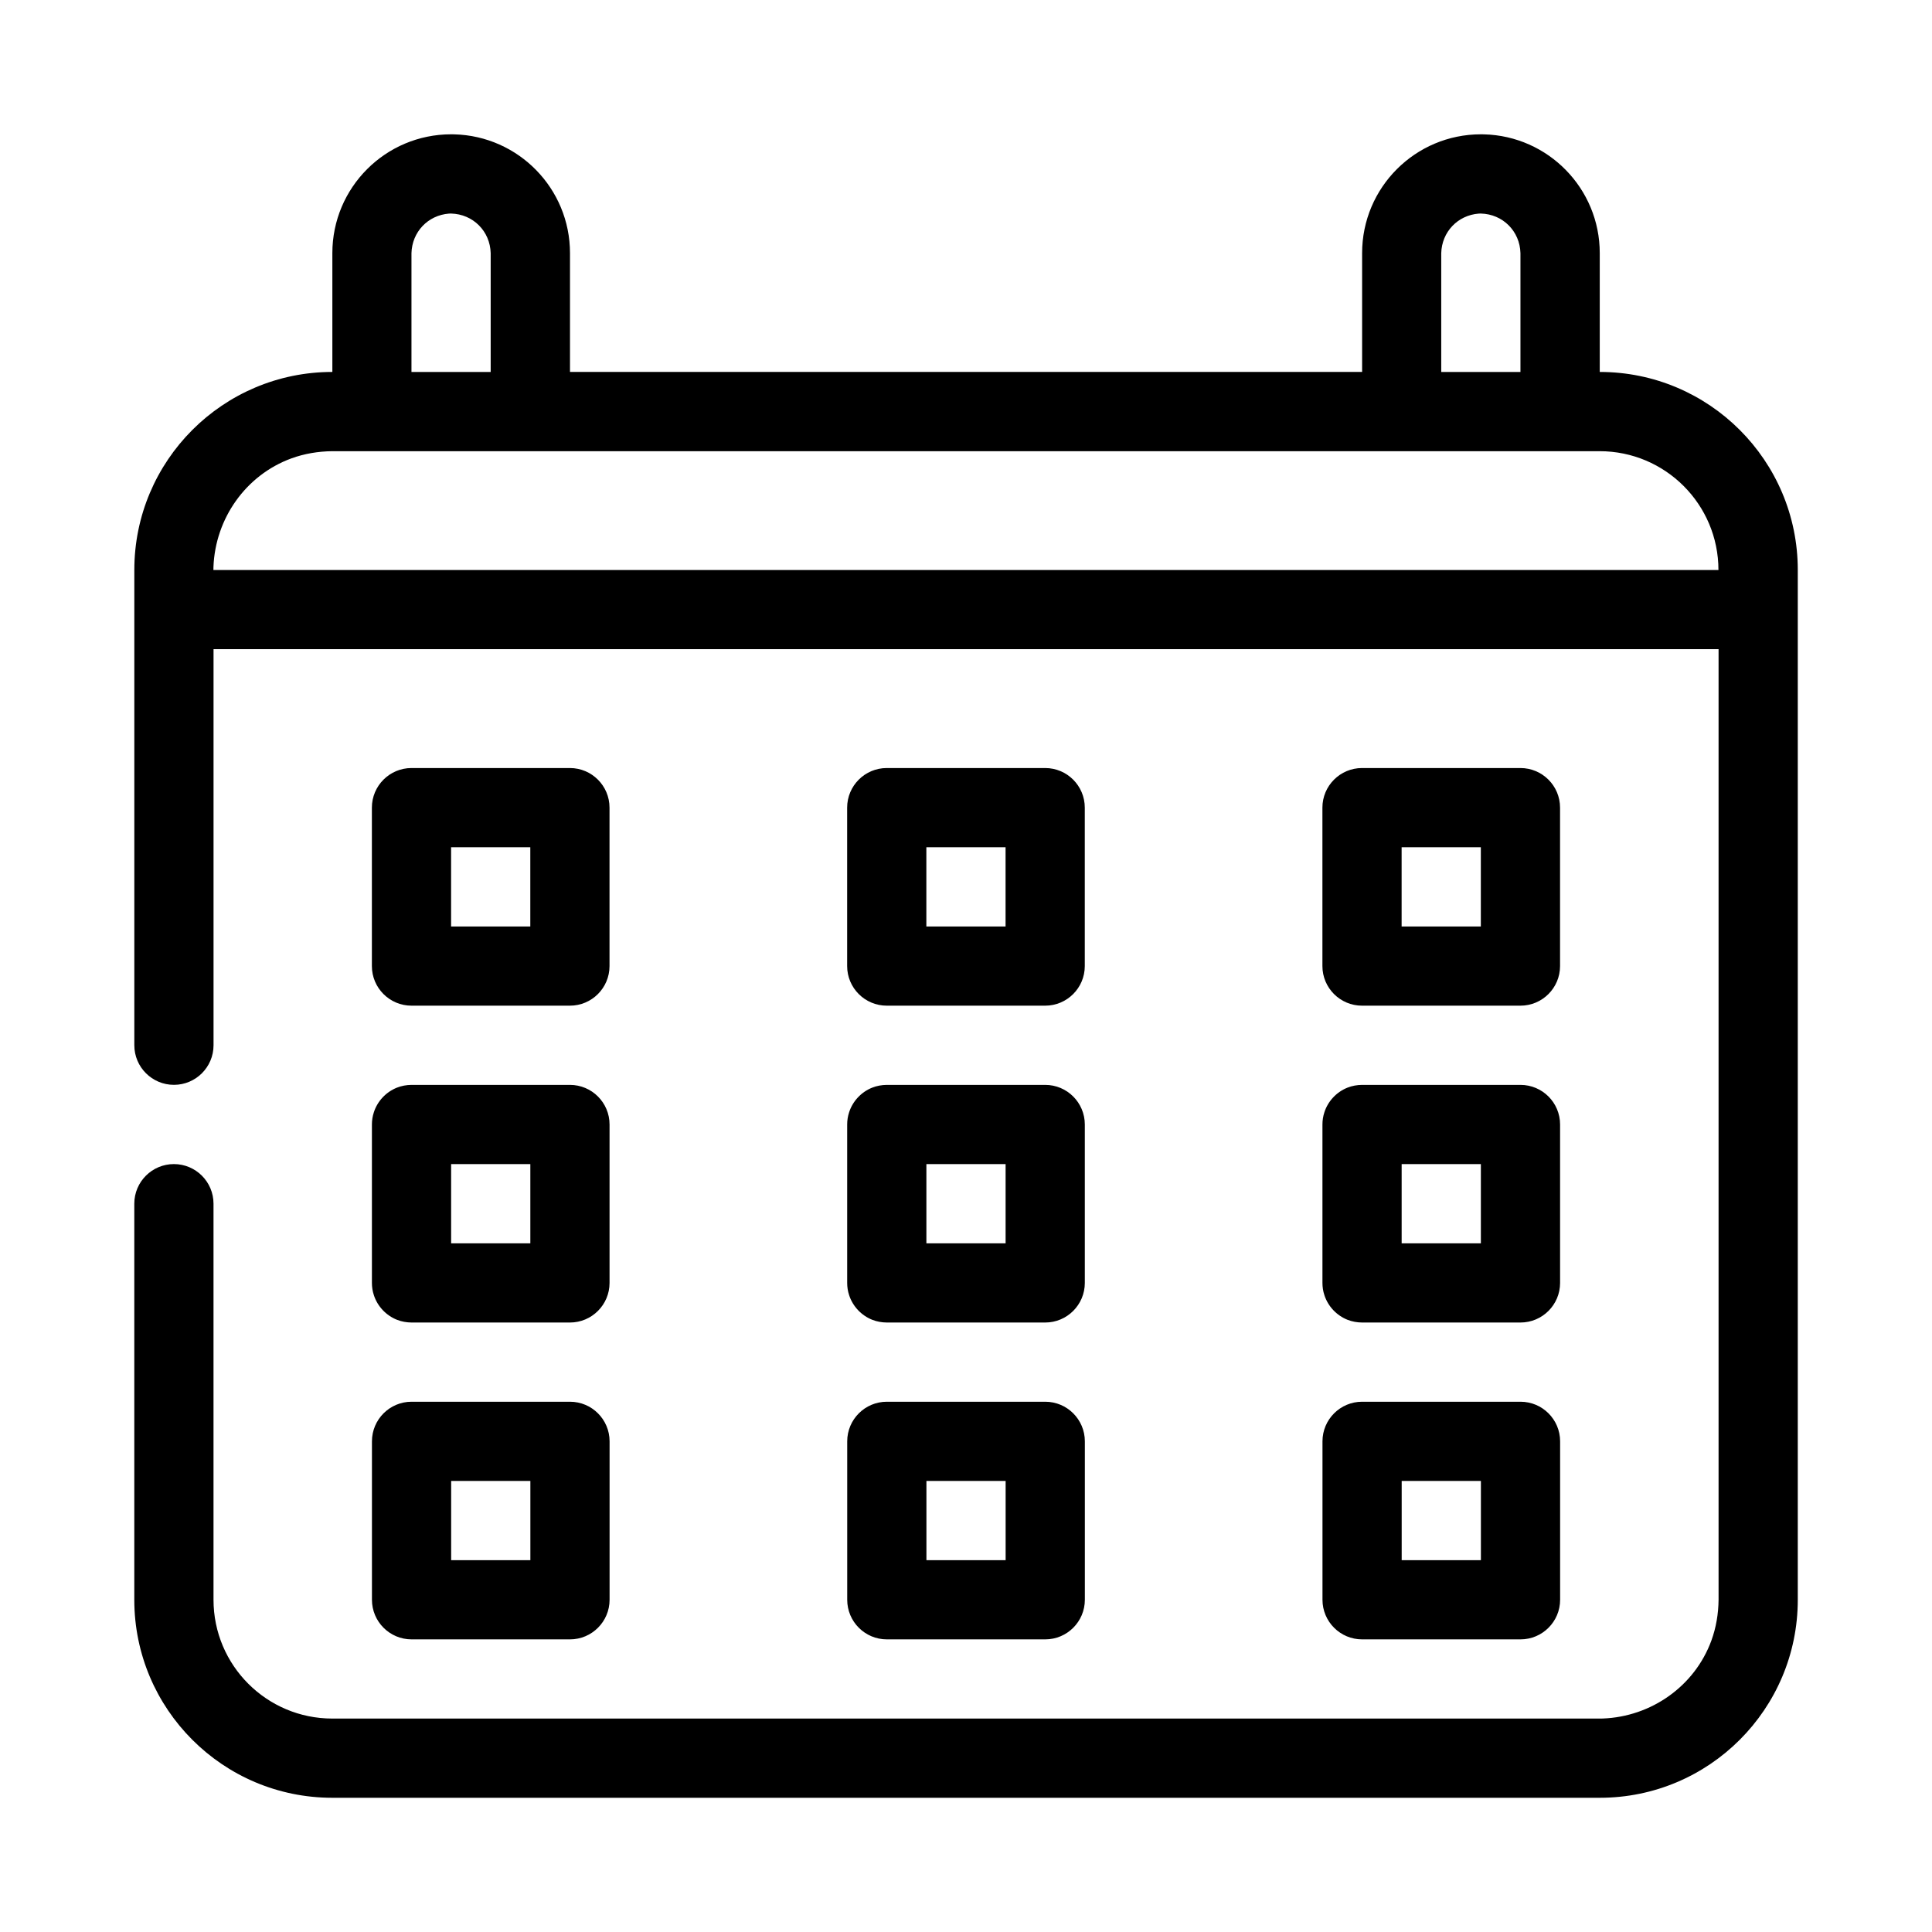 <?xml version="1.0" encoding="UTF-8"?>
<!-- The Best Svg Icon site in the world: iconSvg.co, Visit us! https://iconsvg.co -->
<svg fill="#000000" width="800px" height="800px" version="1.1" viewBox="144 144 512 512" xmlns="http://www.w3.org/2000/svg">
 <path d="m567.95 242.57c28.98 0 52.48 23.5 52.48 52.48v272.9c0 28.98-23.5 52.48-52.48 52.48h-335.88c-28.98 0-52.48-23.5-52.48-52.48v-104.96c0-5.793 4.703-10.496 10.496-10.496s10.496 4.703 10.496 10.496v104.96c0 17.391 14.098 31.488 31.488 31.488h335.88l0.809-0.012c12.805-0.48 24.328-8.531 28.77-20.645 1.27-3.484 1.867-7.125 1.91-10.832v-251.91h-398.85v104.96c0 5.793-4.703 10.496-10.496 10.496s-10.496-4.703-10.496-10.496v-125.95c0-28.98 23.5-52.48 52.48-52.48v-31.488c0-17.391 14.098-31.488 31.488-31.488l0.809 0.012c17.016 0.43 30.68 14.359 30.68 31.477v31.488h209.92v-31.488c0-17.391 14.098-31.488 31.488-31.488l0.809 0.012c17.012 0.43 30.68 14.359 30.68 31.477zm-272.9 335.88h-41.984c-5.793 0-10.496-4.703-10.496-10.496v-41.984c0-5.793 4.703-10.496 10.496-10.496h41.984c5.793 0 10.496 4.703 10.496 10.496v41.984c0 5.793-4.703 10.496-10.496 10.496zm125.95 0h-41.984c-5.793 0-10.496-4.703-10.496-10.496v-41.984c0-5.793 4.703-10.496 10.496-10.496h41.984c5.793 0 10.496 4.703 10.496 10.496v41.984c0 5.793-4.703 10.496-10.496 10.496zm125.95 0h-41.984c-5.793 0-10.496-4.703-10.496-10.496v-41.984c0-5.793 4.703-10.496 10.496-10.496h41.984c5.793 0 10.496 4.703 10.496 10.496v41.984c0 5.793-4.703 10.496-10.496 10.496zm-283.39-41.984v20.992h20.992v-20.992zm125.95 0v20.992h20.992v-20.992zm125.95 0v20.992h20.992v-20.992zm-220.42-104.96c5.793 0 10.496 4.703 10.496 10.496v41.984c0 5.793-4.703 10.496-10.496 10.496h-41.984c-1.32-0.012-2.625-0.242-3.852-0.723-2.887-1.145-5.176-3.57-6.129-6.531-0.348-1.047-0.516-2.141-0.516-3.242v-41.984c0-1.102 0.168-2.191 0.516-3.242 0.953-2.961 3.242-5.387 6.129-6.527 1.227-0.484 2.531-0.715 3.852-0.727zm125.95 0c5.793 0 10.496 4.703 10.496 10.496v41.984c0 5.793-4.703 10.496-10.496 10.496h-41.984c-1.32-0.012-2.625-0.242-3.852-0.723-2.887-1.145-5.176-3.57-6.129-6.531-0.348-1.047-0.516-2.141-0.516-3.242v-41.984c0-1.102 0.168-2.191 0.516-3.242 0.953-2.961 3.242-5.387 6.129-6.527 1.227-0.484 2.531-0.715 3.852-0.727zm125.95 0c5.793 0 10.496 4.703 10.496 10.496v41.984c0 5.793-4.703 10.496-10.496 10.496h-41.984c-1.324-0.012-2.625-0.242-3.852-0.723-2.887-1.145-5.176-3.57-6.129-6.531-0.348-1.047-0.516-2.141-0.516-3.242v-41.984c0-1.102 0.168-2.191 0.516-3.242 0.953-2.961 3.242-5.387 6.129-6.527 1.227-0.484 2.527-0.715 3.852-0.727zm-283.39 20.992v20.992h20.992v-20.992zm125.95 0v20.992h20.992v-20.992zm125.95 0v20.992h20.992v-20.992zm-220.42-41.984h-41.984c-5.793 0-10.496-4.703-10.496-10.496v-41.984c0-5.793 4.703-10.496 10.496-10.496h41.984c5.793 0 10.496 4.703 10.496 10.496v41.984c0 5.793-4.703 10.496-10.496 10.496zm125.95 0h-41.984c-5.793 0-10.496-4.703-10.496-10.496v-41.984c0-5.793 4.703-10.496 10.496-10.496h41.984c5.793 0 10.496 4.703 10.496 10.496v41.984c0 5.793-4.703 10.496-10.496 10.496zm125.95 0h-41.984c-5.793 0-10.496-4.703-10.496-10.496v-41.984c0-5.793 4.703-10.496 10.496-10.496h41.984c5.793 0 10.496 4.703 10.496 10.496v41.984c0 5.793-4.703 10.496-10.496 10.496zm-283.39-41.984v20.992h20.992v-20.992zm125.95 0v20.992h20.992v-20.992zm125.95 0v20.992h20.992v-20.992zm52.48-104.96h-335.88c-3.703 0.043-7.348 0.641-10.832 1.91-12.113 4.441-20.164 15.965-20.645 28.77l-0.012 0.809h398.85c0-17.391-14.098-31.488-31.488-31.488zm-304.92-62.965c-5.613 0.43-9.812 4.871-9.961 10.484v31.488h20.992v-31.488c-0.145-5.824-4.672-10.348-10.496-10.496zm272.9 0c-5.617 0.43-9.812 4.871-9.961 10.484v31.488h20.992v-31.488c-0.148-5.824-4.672-10.348-10.496-10.496z" fill-rule="evenodd"/>
</svg>